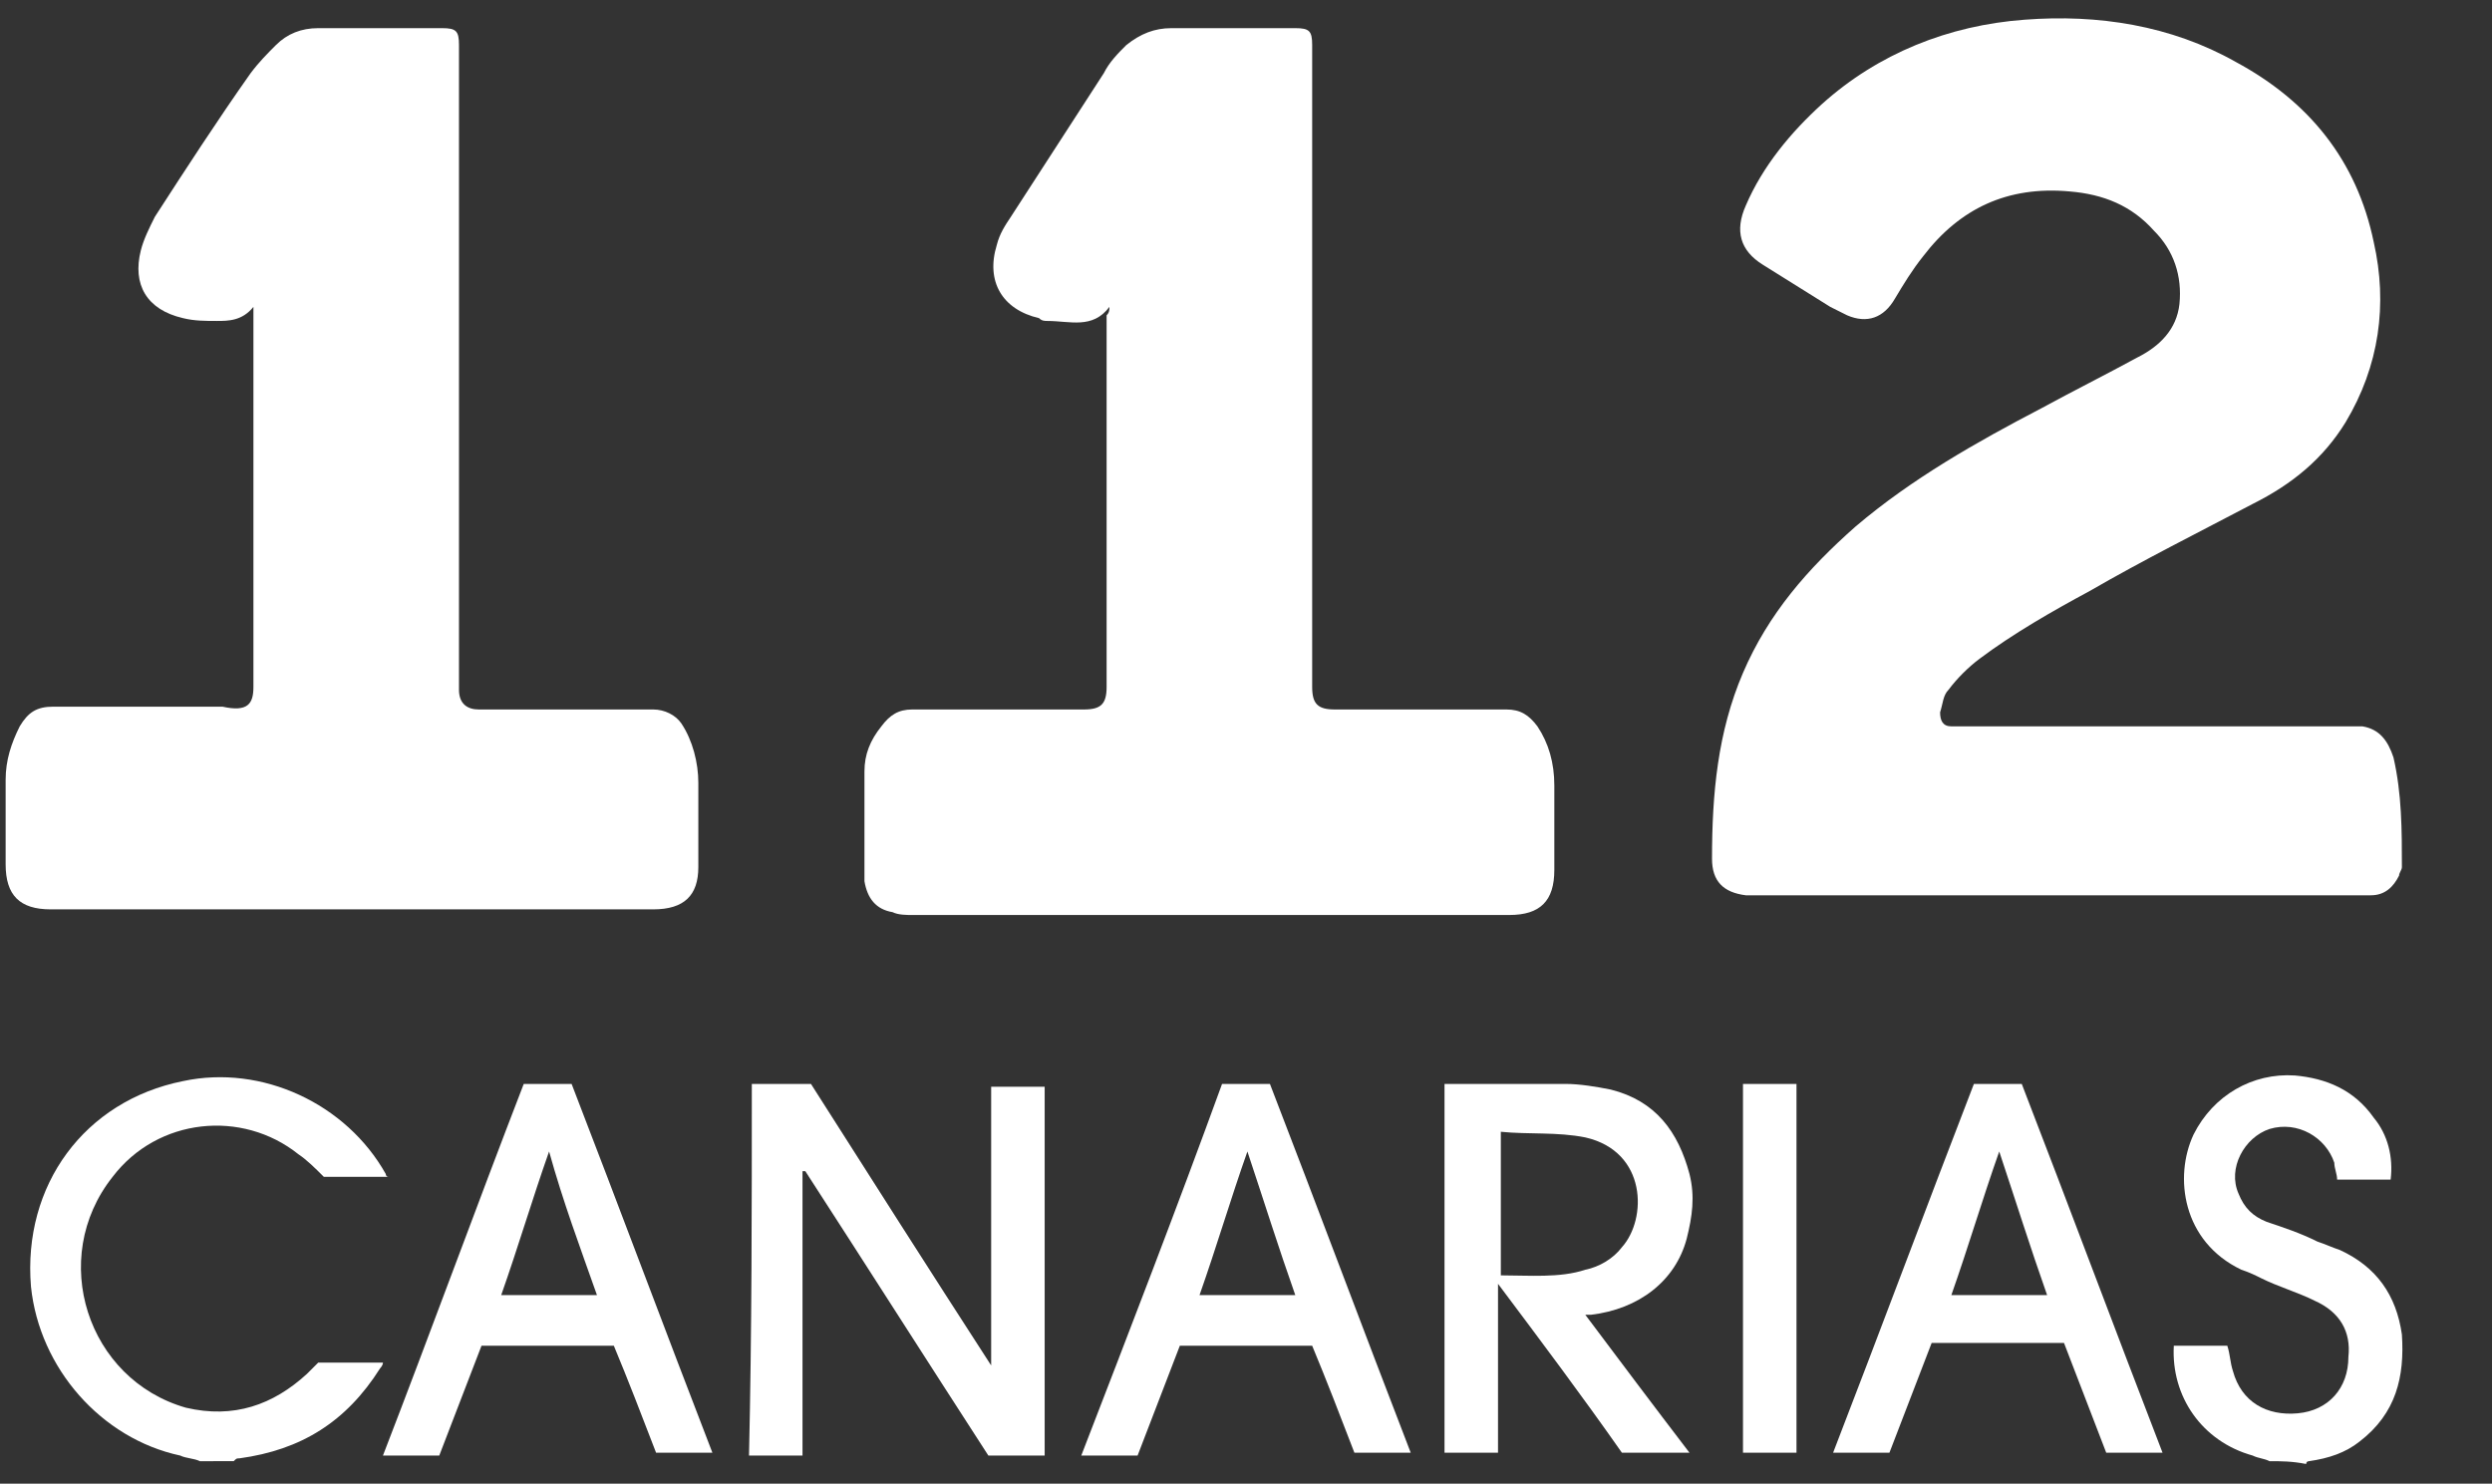 <?xml version="1.0" encoding="UTF-8" standalone="no"?>
<!-- Generator: Adobe Illustrator 22.0.1, SVG Export Plug-In . SVG Version: 6.00 Build 0)  -->

<svg
   version="1.1"
   id="Capa_1"
   x="0px"
   y="0px"
   viewBox="0 0 88.5 52.7"
   style="enable-background:new 0 0 88.5 52.7;"
   xml:space="preserve"
   sodipodi:docname="LogoGSC_112-2.svg"
   inkscape:version="1.3.2 (091e20e, 2023-11-25, custom)"
   xmlns:inkscape="http://www.inkscape.org/namespaces/inkscape"
   xmlns:sodipodi="http://sodipodi.sourceforge.net/DTD/sodipodi-0.dtd"
   xmlns="http://www.w3.org/2000/svg"
   xmlns:svg="http://www.w3.org/2000/svg"><rect x="0" y="0" width="88.5" height="52.7" fill="#333333" stroke="none"/><defs
   id="defs13" /><sodipodi:namedview
   id="namedview13"
   pagecolor="#ffffff"
   bordercolor="#000000"
   borderopacity="0.25"
   inkscape:showpageshadow="2"
   inkscape:pageopacity="0.0"
   inkscape:pagecheckerboard="0"
   inkscape:deskcolor="#d1d1d1"
   inkscape:zoom="19.706215"
   inkscape:cx="44.25"
   inkscape:cy="26.362242"
   inkscape:window-width="2560"
   inkscape:window-height="1417"
   inkscape:window-x="2552"
   inkscape:window-y="-8"
   inkscape:window-maximized="1"
   inkscape:current-layer="Capa_1" />
<style
   type="text/css"
   id="style1">
	.st0{fill:#FFFFFF;}
</style>
<path
   class="st0"
   d="M85.3,30.8c0,0.1-0.1,0.2-0.1,0.3c-0.2,0.4-0.5,0.7-1,0.7c-0.2,0-0.4,0-0.6,0c-7,0-14,0-21.1,0  c-0.2,0-0.3,0-0.5,0c-0.8-0.1-1.2-0.5-1.2-1.3c0-2.3,0.2-4.5,1.1-6.6c0.9-2.1,2.3-3.7,4-5.2c2-1.7,4.3-3,6.6-4.2  c1.1-0.6,2.3-1.2,3.4-1.8c0.8-0.4,1.4-1,1.5-1.9c0.1-1-0.2-1.9-0.9-2.6c-0.8-0.9-1.8-1.3-3-1.4c-2.2-0.2-3.9,0.6-5.2,2.3  c-0.4,0.5-0.7,1-1,1.5c-0.4,0.7-1,0.9-1.7,0.6c-0.2-0.1-0.4-0.2-0.6-0.3c-0.8-0.5-1.6-1-2.4-1.5c-0.8-0.5-1-1.2-0.6-2.1  c0.6-1.4,1.6-2.6,2.7-3.6c2-1.8,4.5-2.8,7.2-3c2.6-0.2,5.2,0.2,7.5,1.5c2.6,1.4,4.3,3.5,4.9,6.4c0.5,2.2,0.2,4.4-1,6.4  c-0.8,1.3-1.9,2.2-3.3,2.9c-1.9,1-3.9,2-5.8,3.1c-1.3,0.7-2.7,1.5-3.9,2.4c-0.4,0.3-0.8,0.7-1.1,1.1c-0.2,0.2-0.2,0.5-0.3,0.8  c0,0.3,0.1,0.5,0.4,0.5c0.1,0,0.3,0,0.4,0c4.5,0,9.1,0,13.6,0c0.2,0,0.4,0,0.6,0c0.6,0.1,0.9,0.5,1.1,1.1  C85.3,28.2,85.3,29.5,85.3,30.8z"
   id="path1" />
<path
   class="st0"
   d="M7.1,51.9c-0.2-0.1-0.5-0.1-0.7-0.2c-2.8-0.6-5-3.1-5.3-6c-0.3-3.6,1.9-6.6,5.4-7.3c2.8-0.6,5.8,0.8,7.2,3.3  c0,0,0,0.1,0.1,0.1c-0.8,0-1.5,0-2.3,0c-0.3-0.3-0.6-0.6-0.9-0.8c-2-1.6-5-1.3-6.6,0.8c-2.3,2.9-0.9,7.2,2.6,8.2  c1.7,0.4,3.1-0.1,4.3-1.2c0.1-0.1,0.1-0.1,0.2-0.2c0.1-0.1,0.1-0.1,0.2-0.2c0.8,0,1.5,0,2.3,0c0,0.1-0.1,0.2-0.1,0.2  c-1.2,1.9-2.8,2.9-5,3.2c-0.1,0-0.1,0-0.2,0.1C8,51.9,7.5,51.9,7.1,51.9z"
   id="path2" />
<path
   class="st0"
   d="M80.6,51.9c-0.2-0.1-0.4-0.1-0.6-0.2c-1.8-0.5-2.9-2.1-2.8-3.9c0.6,0,1.2,0,1.9,0c0.1,0.3,0.1,0.6,0.2,0.9  c0.3,1.1,1.2,1.6,2.3,1.5c1.1-0.1,1.8-0.9,1.8-2c0.1-0.9-0.3-1.6-1.2-2c-0.6-0.3-1.3-0.5-1.9-0.8c-0.2-0.1-0.4-0.2-0.7-0.3  c-2.1-1-2.4-3.3-1.7-4.8c0.7-1.4,2.1-2.2,3.6-2.1c1.1,0.1,2.1,0.5,2.8,1.5c0.5,0.6,0.7,1.4,0.6,2.2c-0.6,0-1.3,0-1.9,0  c0-0.2-0.1-0.4-0.1-0.6c-0.3-0.9-1.3-1.5-2.3-1.2c-0.9,0.3-1.5,1.4-1.1,2.3c0.2,0.5,0.5,0.8,1,1c0.6,0.2,1.2,0.4,1.8,0.7  c0.3,0.1,0.5,0.2,0.8,0.3c1.3,0.6,2,1.6,2.2,3c0.1,1.5-0.2,2.8-1.5,3.8c-0.5,0.4-1.1,0.6-1.8,0.7c0,0-0.1,0-0.1,0.1  C81.4,51.9,81,51.9,80.6,51.9z"
   id="path3" />
<path
   class="st0"
   d="M9,10.9C9,10.9,8.9,10.9,9,10.9c-0.4,0.5-0.9,0.5-1.3,0.5c-0.4,0-0.8,0-1.2-0.1C5.2,11,4.7,10.1,5,8.9  c0.1-0.4,0.3-0.8,0.5-1.2C6.6,6,7.7,4.3,8.9,2.6c0.3-0.4,0.6-0.7,0.9-1C10.2,1.2,10.7,1,11.3,1c1.5,0,2.9,0,4.4,0  c0.5,0,0.6,0.1,0.6,0.6c0,7.5,0,15.1,0,22.6c0,0.1,0,0.2,0,0.3c0,0.5,0.3,0.7,0.7,0.7c0.5,0,1.1,0,1.6,0c1.5,0,3,0,4.6,0  c0.4,0,0.8,0.2,1,0.5c0.4,0.6,0.6,1.4,0.6,2.1c0,1,0,2,0,3c0,1-0.5,1.5-1.6,1.5c-2.6,0-5.2,0-7.8,0c-4.4,0-8.9,0-13.3,0  c-0.1,0-0.2,0-0.3,0c-1.1,0-1.6-0.5-1.6-1.6c0-1,0-2,0-3c0-0.7,0.2-1.3,0.5-1.9c0.3-0.5,0.6-0.7,1.2-0.7c2,0,4,0,6,0  C8.8,25.3,9,25,9,24.4c0-4.4,0-8.8,0-13.2C9,11.1,9,11,9,10.9z"
   id="path4" />
<path
   class="st0"
   d="M39.4,10.9c-0.6,0.8-1.4,0.5-2.2,0.5c-0.1,0-0.2,0-0.3-0.1C35.6,11,35,10,35.4,8.7c0.1-0.4,0.3-0.7,0.5-1  C37,6,38.1,4.3,39.2,2.6c0.2-0.4,0.5-0.7,0.8-1C40.5,1.2,41,1,41.6,1c1.4,0,2.9,0,4.3,0c0,0,0.1,0,0.1,0c0.5,0,0.6,0.1,0.6,0.6  c0,7.5,0,15,0,22.5c0,0.1,0,0.2,0,0.3c0,0.6,0.2,0.8,0.8,0.8c2,0,4,0,6.1,0c0.5,0,0.8,0.2,1.1,0.6c0.4,0.6,0.6,1.3,0.6,2.1  c0,1,0,2,0,3c0,1.1-0.5,1.6-1.6,1.6c-2.9,0-5.9,0-8.8,0c-4.1,0-8.3,0-12.4,0c-0.2,0-0.5,0-0.7-0.1c-0.6-0.1-0.9-0.5-1-1.1  c0-0.4,0-0.9,0-1.4c0-0.8,0-1.7,0-2.5c0-0.6,0.2-1.1,0.6-1.6c0.3-0.4,0.6-0.6,1.1-0.6c2,0,4.1,0,6.1,0c0.6,0,0.8-0.2,0.8-0.8  c0-4.4,0-8.8,0-13.2C39.4,11.1,39.4,11,39.4,10.9z"
   id="path5" />
<path
   class="st0"
   d="M26.7,38.5c0.7,0,1.4,0,2.1,0c2.1,3.3,4.2,6.6,6.4,10c0,0,0,0,0,0c0-3.3,0-6.6,0-9.9c0.6,0,1.3,0,1.9,0  c0,4.4,0,8.7,0,13.1c-0.7,0-1.3,0-2,0c-2.2-3.4-4.3-6.7-6.5-10.1c0,0,0,0-0.1,0c0,3.4,0,6.7,0,10.1c-0.6,0-1.3,0-1.9,0  C26.7,47.3,26.7,42.9,26.7,38.5z"
   id="path6" />
<path
   class="st0"
   d="M53.2,45.6c0,2,0,4,0,6c-0.6,0-1.3,0-1.9,0c0-4.4,0-8.7,0-13.1c0.1,0,0.1,0,0.2,0c1.4,0,2.7,0,4.1,0  c0.5,0,1.1,0.1,1.6,0.2c1.6,0.4,2.4,1.5,2.8,3c0.2,0.8,0.1,1.5-0.1,2.3c-0.4,1.5-1.7,2.5-3.4,2.7c-0.1,0-0.1,0-0.2,0  c1.2,1.6,2.4,3.2,3.7,4.9c-0.8,0-1.6,0-2.4,0C56.2,49.6,54.7,47.6,53.2,45.6C53.3,45.6,53.3,45.6,53.2,45.6z M53.3,40.2  c0,1.7,0,3.4,0,5.1c1,0,2.1,0.1,3-0.2c0.5-0.1,1-0.4,1.3-0.8c0.9-1,0.9-3.4-1.3-3.9C55.3,40.2,54.3,40.3,53.3,40.2z"
   id="path7" />
<path
   class="st0"
   d="M43.4,38.5c0.6,0,1.1,0,1.7,0c1.7,4.4,3.3,8.7,5,13.1c-0.7,0-1.4,0-2,0c-0.5-1.3-1-2.6-1.5-3.8  c-1.6,0-3.1,0-4.7,0c-0.5,1.3-1,2.6-1.5,3.9c-0.7,0-1.3,0-2,0C40.1,47.3,41.8,42.9,43.4,38.5z M46,46c-0.6-1.7-1.1-3.3-1.7-5.1  c-0.6,1.7-1.1,3.4-1.7,5.1C43.7,46,44.8,46,46,46z"
   id="path8" />
<path
   class="st0"
   d="M71.8,38.5c1.7,4.4,3.3,8.7,5,13.1c-0.7,0-1.4,0-2,0c-0.5-1.3-1-2.6-1.5-3.9c-1.6,0-3.1,0-4.7,0  c-0.5,1.3-1,2.6-1.5,3.9c-0.7,0-1.3,0-2,0c1.7-4.4,3.3-8.7,5-13.1C70.7,38.5,71.2,38.5,71.8,38.5z M71,40.9  c-0.6,1.7-1.1,3.4-1.7,5.1c1.1,0,2.2,0,3.4,0C72.1,44.3,71.6,42.7,71,40.9z"
   id="path9" />
<path
   class="st0"
   d="M18.6,38.5c0.6,0,1.2,0,1.7,0c1.7,4.4,3.3,8.7,5,13.1c-0.7,0-1.3,0-2,0c-0.5-1.3-1-2.6-1.5-3.8  c-1.6,0-3.1,0-4.7,0c-0.5,1.3-1,2.6-1.5,3.9c-0.7,0-1.3,0-2,0C15.3,47.3,16.9,42.9,18.6,38.5z M19.5,40.9c-0.6,1.7-1.1,3.4-1.7,5.1  c1.1,0,2.2,0,3.4,0C20.6,44.3,20,42.7,19.5,40.9z"
   id="path10" />


<path
   class="st0"
   d="M61.9,38.5c0.6,0,1.2,0,1.9,0c0,4.4,0,8.7,0,13.1c-0.6,0-1.2,0-1.9,0C61.9,47.3,61.9,42.9,61.9,38.5z"
   id="path13" />
</svg>
